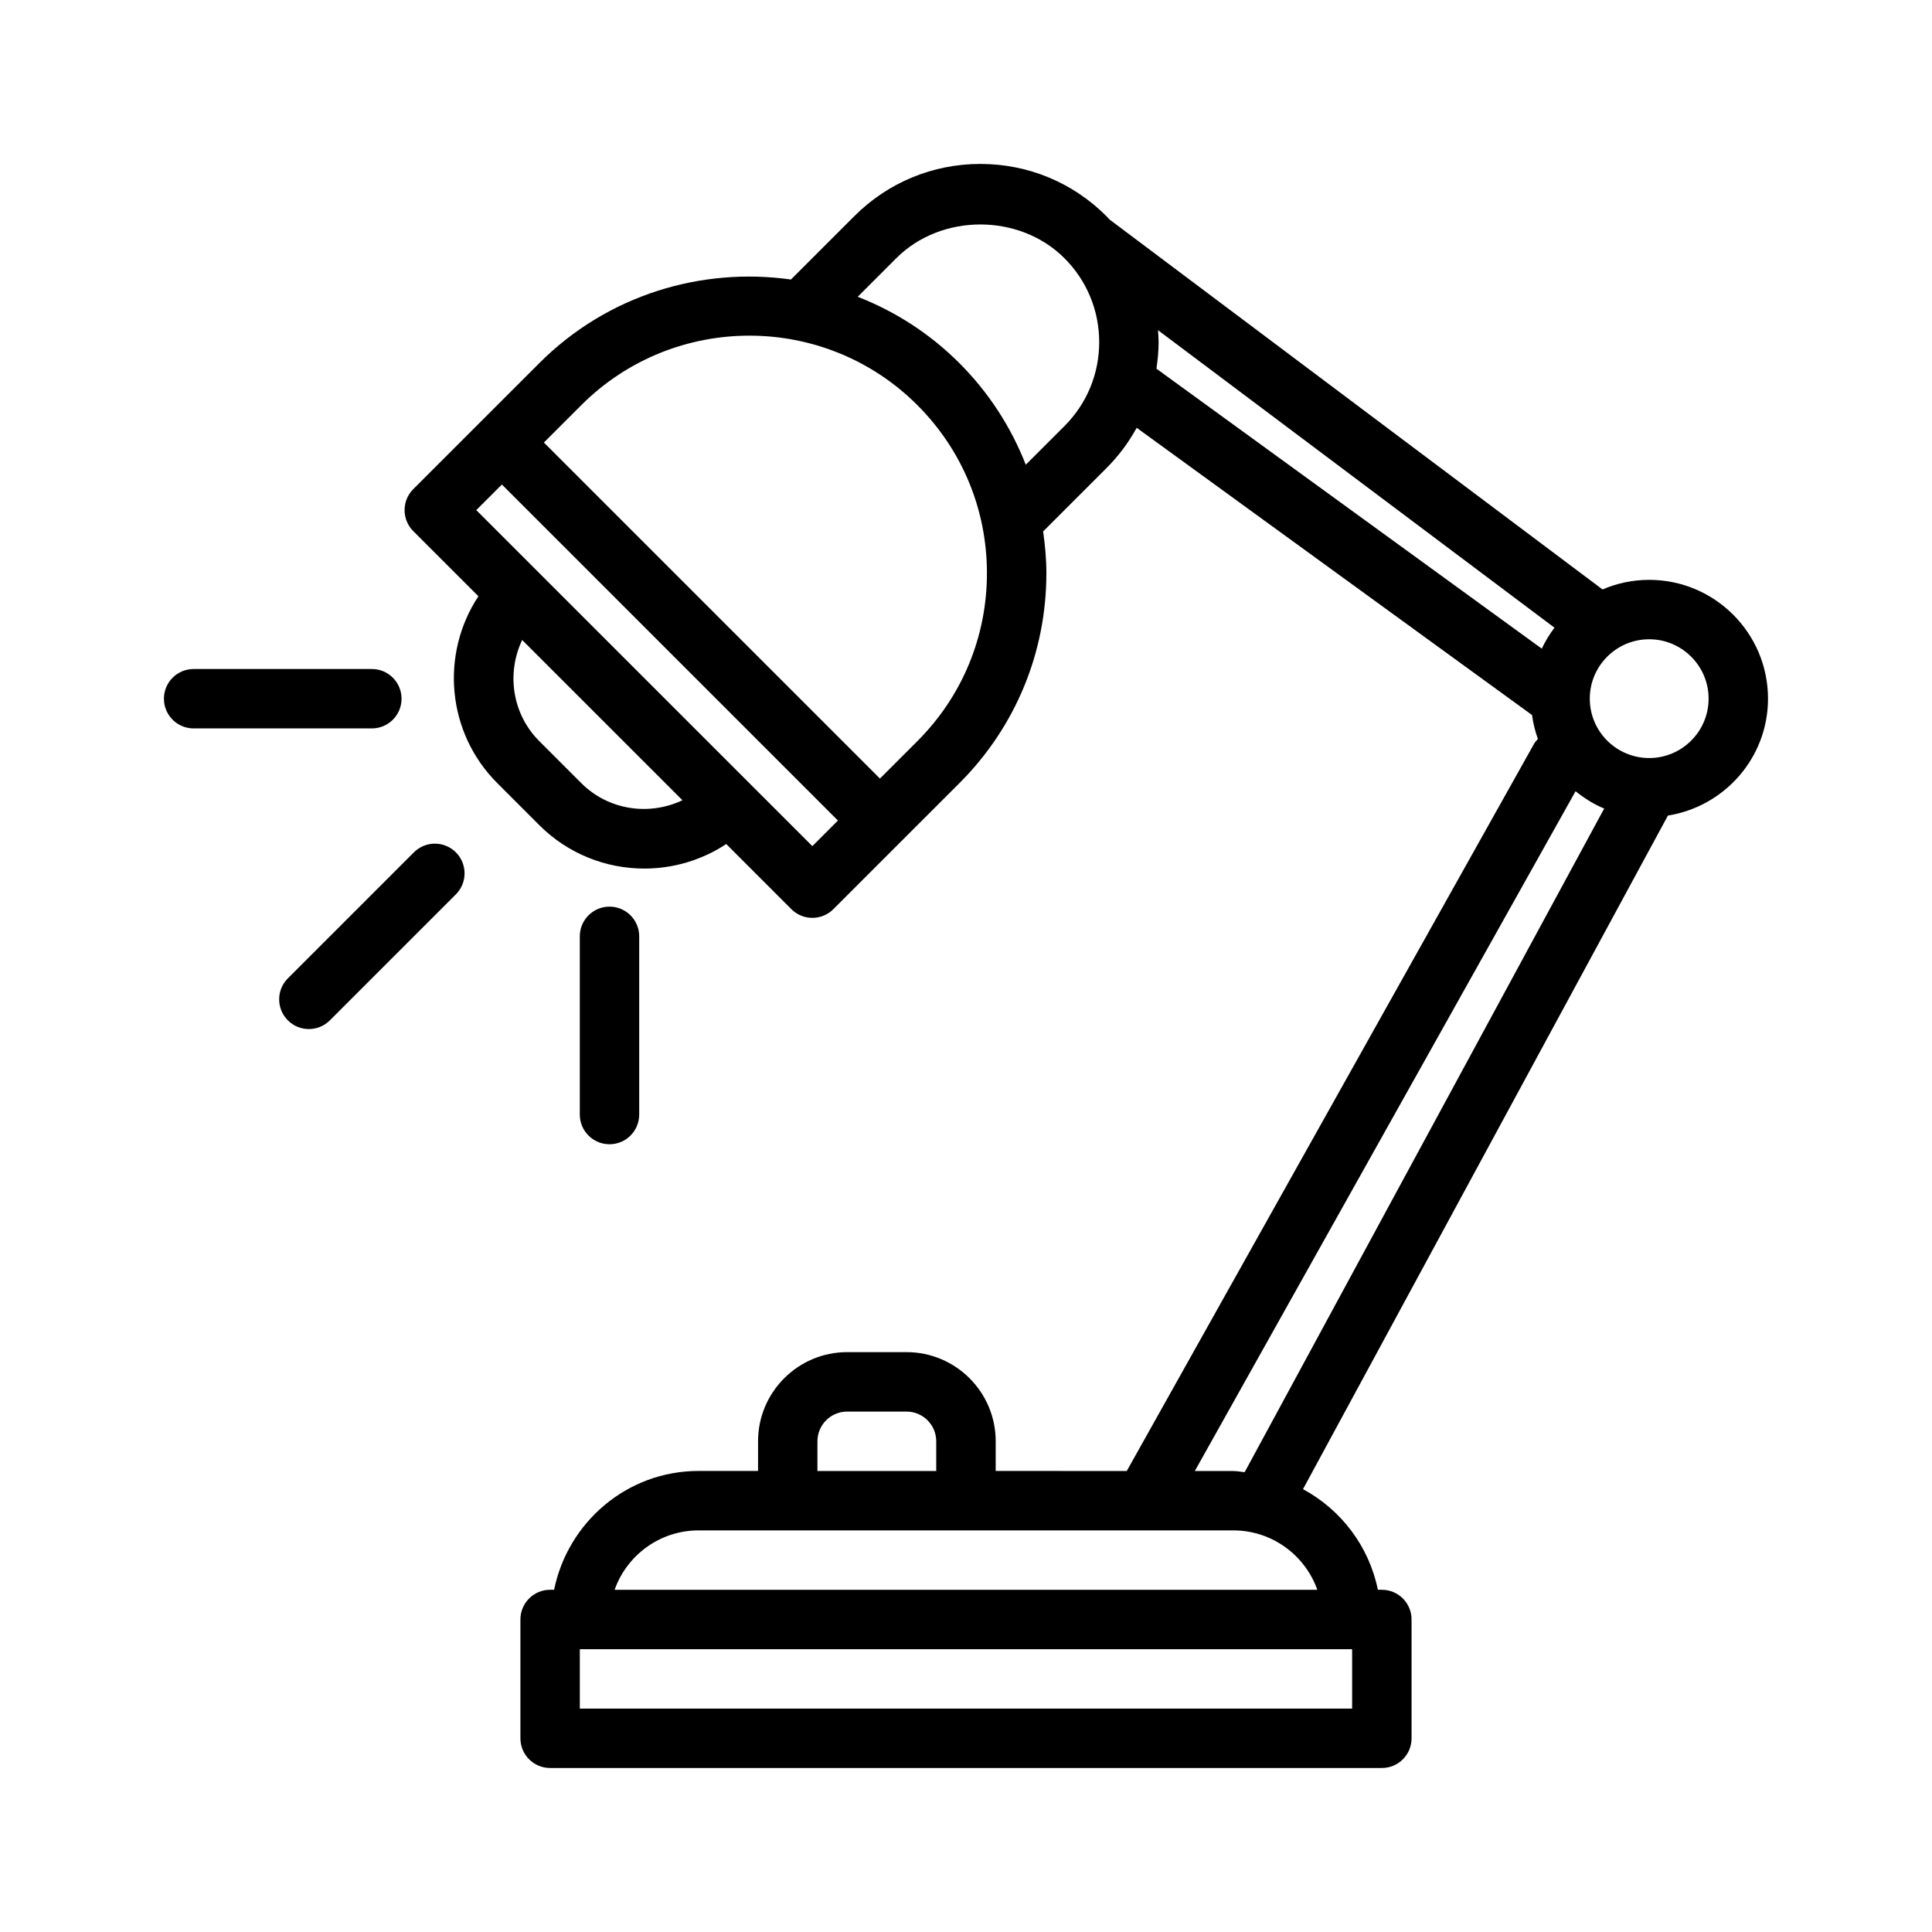 <?xml version="1.0" encoding="UTF-8"?>
<!-- Uploaded to: ICON Repo, www.iconrepo.com, Generator: ICON Repo Mixer Tools -->
<svg fill="#000000" width="800px" height="800px" version="1.1" viewBox="144 144 512 512" xmlns="http://www.w3.org/2000/svg">
 <path d="m612.54 329.15c0-17.363-14.121-31.484-31.488-31.484-4.391 0-8.566 0.914-12.367 2.543l-130.69-98.066c-0.27-0.285-0.512-0.59-0.789-0.867-8.918-8.922-20.781-13.832-33.395-13.832-12.613 0-24.477 4.914-33.395 13.828l-16.703 16.695c-0.031 0.031-0.039 0.078-0.074 0.109-23.66-3.332-48.551 3.992-66.707 22.145l-33.41 33.402c-1.477 1.477-2.305 3.481-2.305 5.566s0.832 4.09 2.305 5.566l17.262 17.258c-10.102 15.27-8.438 36.086 5.004 49.527l11.133 11.137c7.672 7.668 17.75 11.5 27.828 11.5 7.582 0 15.156-2.168 21.711-6.5l17.258 17.258c1.539 1.539 3.551 2.305 5.566 2.305 2.016 0 4.027-0.77 5.566-2.305l33.395-33.383c14.867-14.863 23.055-34.633 23.055-55.66 0-3.746-0.352-7.434-0.863-11.078 0.023-0.023 0.055-0.027 0.078-0.051l16.699-16.695c3.215-3.215 5.891-6.82 8.02-10.695l104.77 76.117c0.305 2.199 0.816 4.316 1.551 6.348-0.344 0.395-0.719 0.754-0.984 1.23l-107.97 192.76-34.734-0.008v-7.871c0-13.023-10.594-23.617-23.617-23.617h-15.742c-13.023 0-23.617 10.594-23.617 23.617v7.867h-15.75c-18.98 0-34.637 13.574-38.301 31.488l-1.055 0.004c-4.352 0-7.871 3.523-7.871 7.871v31.488c0 4.348 3.519 7.871 7.871 7.871h220.42c4.352 0 7.871-3.523 7.871-7.871v-31.488c0-4.348-3.519-7.871-7.871-7.871h-1.051c-2.367-11.574-9.77-21.215-19.848-26.664l96.711-178.51c15-2.402 26.523-15.32 26.523-30.984zm-15.742 0c0 8.68-7.066 15.738-15.742 15.738-8.684 0.004-15.746-7.059-15.746-15.738 0-8.68 7.066-15.738 15.742-15.738 8.68 0 15.746 7.062 15.746 15.738zm-298.75 22.387-11.133-11.133c-7.242-7.246-8.695-18.031-4.535-26.801l42.477 42.469c-8.766 4.16-19.555 2.711-26.809-4.535zm61.23 16.695-89.059-89.047 6.789-6.785 89.055 89.051zm27.828-27.816-9.914 9.91-89.055-89.051 9.926-9.922c24.555-24.527 64.492-24.547 89.043 0.004 11.895 11.895 18.441 27.707 18.441 44.531 0 16.82-6.547 32.633-18.441 44.527zm38.969-83.488-10.23 10.227c-3.906-9.969-9.809-19.137-17.609-26.934-7.914-7.91-17.121-13.746-26.934-17.574l10.242-10.238c11.898-11.895 32.625-11.895 44.527 0.004 5.949 5.941 9.227 13.848 9.227 22.254 0.004 8.41-3.273 16.312-9.223 22.262zm24.816-25.422 105.06 78.836c-1.301 1.73-2.434 3.574-3.363 5.555l-102.12-74.191c0.344-2.316 0.574-4.66 0.574-7.043 0-1.059-0.086-2.106-0.152-3.156zm-90.262 294.45c0-4.34 3.527-7.871 7.871-7.871h15.742c4.344 0 7.871 3.531 7.871 7.871v7.867h-31.488zm141.7 70.848h-204.67v-15.742h204.67zm-195.45-31.496c3.242-9.16 11.992-15.738 22.254-15.738h141.71c10.262 0 19.012 6.582 22.262 15.742zm163.97-31.48h-10.207l100.9-180.14c2.312 1.844 4.812 3.445 7.586 4.586l-95.277 175.86c-1.008-0.078-1.977-0.297-3.004-0.297zm-228.3-196.79h-47.234c-4.352 0-7.871-3.523-7.871-7.871s3.519-7.871 7.871-7.871h47.23c4.352 0 7.871 3.523 7.871 7.871 0.004 4.344-3.516 7.871-7.867 7.871zm62.977 110.2c-4.352 0-7.871-3.523-7.871-7.871v-47.227c0-4.348 3.519-7.871 7.871-7.871 4.352 0 7.871 3.523 7.871 7.871v47.223c0 4.352-3.519 7.875-7.871 7.875zm-40.715-77.355c3.074 3.074 3.074 8.055 0 11.133l-33.395 33.391c-1.539 1.539-3.551 2.305-5.566 2.305-2.012 0-4.027-0.77-5.562-2.305-3.074-3.074-3.074-8.055 0-11.133l33.395-33.391c3.074-3.074 8.055-3.074 11.129 0z"/>
</svg>